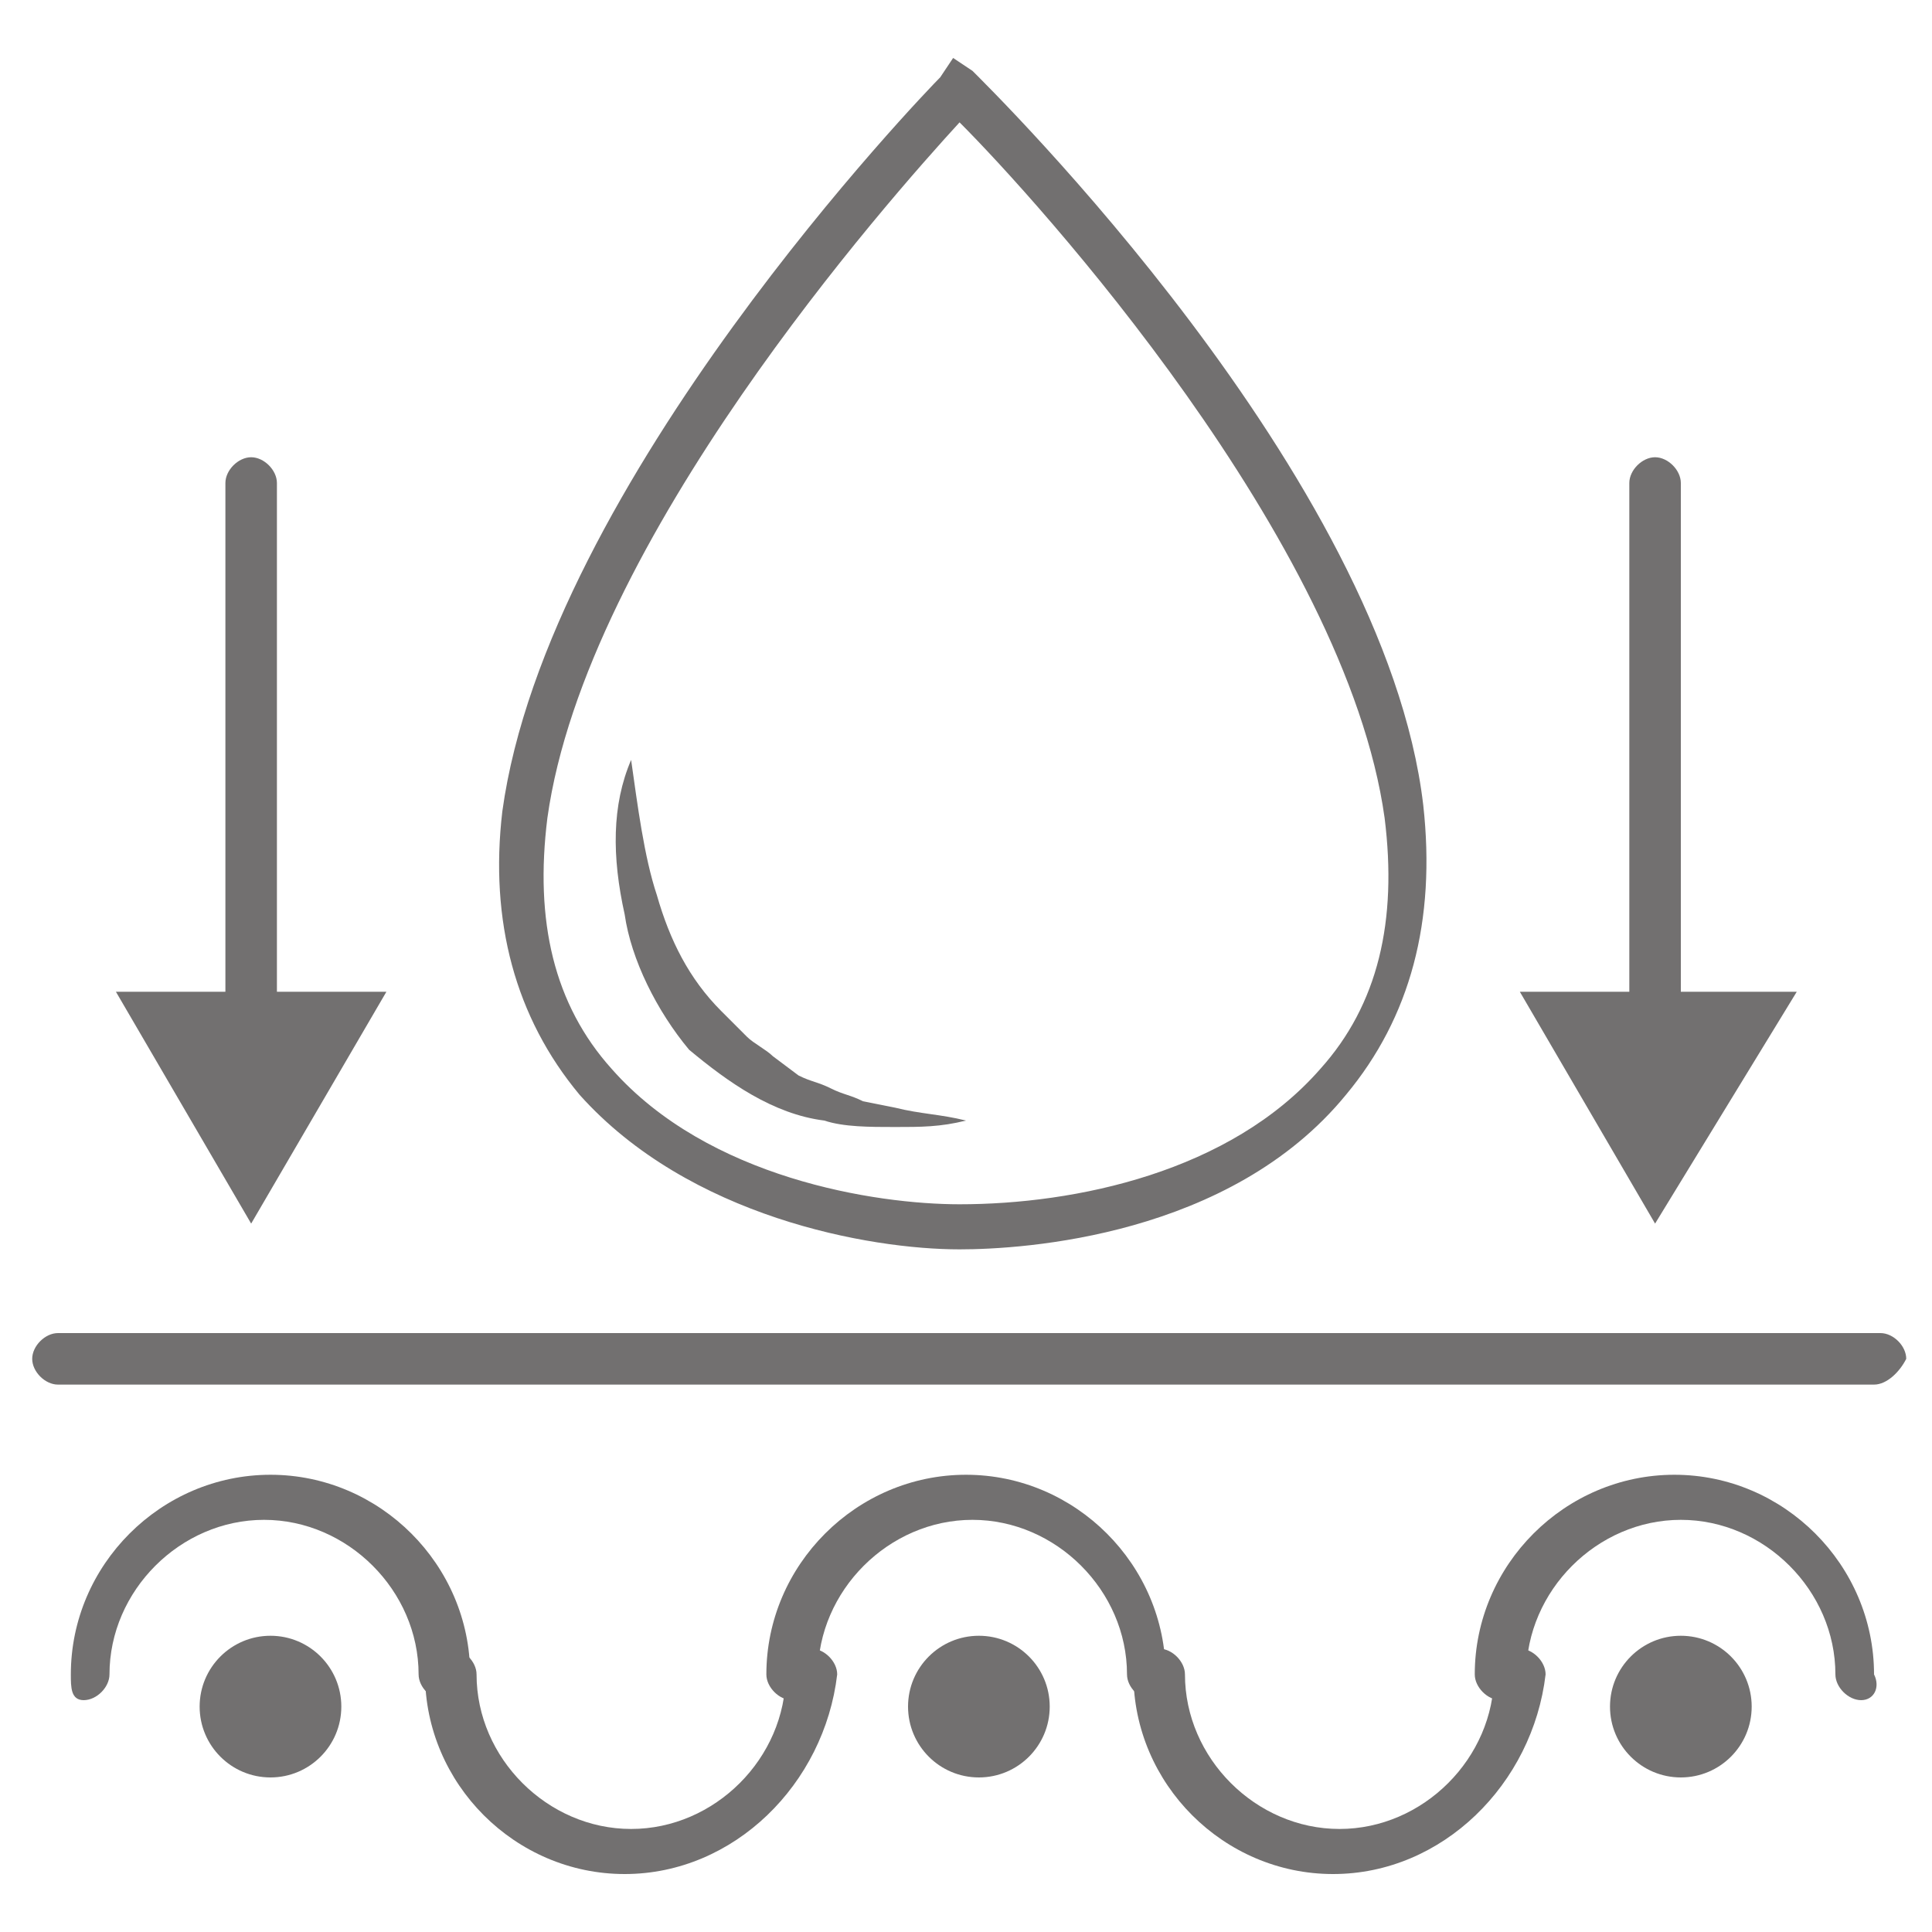 <?xml version="1.0" encoding="utf-8"?>
<!-- Generator: Adobe Illustrator 24.3.0, SVG Export Plug-In . SVG Version: 6.00 Build 0)  -->
<svg version="1.1" id="Livello_1" xmlns="http://www.w3.org/2000/svg" xmlns:xlink="http://www.w3.org/1999/xlink" x="0px" y="0px"
	 viewBox="0 0 30 30" style="enable-background:new 0 0 30 30;" xml:space="preserve">
<style type="text/css">
	.st0{fill:#727070;}
</style>
<g>
	<g>
		<g>
			<path class="st0" d="M14.9,19.4c-1.4,0-4.2-0.5-5.9-2.4c-1-1.2-1.4-2.7-1.2-4.4c0.7-5.1,6.6-11.2,6.8-11.4l0.2-0.3l0.3,0.2
				c0.3,0.3,6.4,6.3,7,11.4c0.2,1.8-0.2,3.3-1.2,4.5C19.1,19.2,15.9,19.4,14.9,19.4z M14.9,1.9c-1.1,1.2-5.8,6.5-6.4,10.8
				c-0.2,1.6,0.1,2.9,1,3.9c1.5,1.7,4.1,2.1,5.4,2.1c1.8,0,4.2-0.5,5.6-2.1c0.9-1,1.2-2.3,1-3.9l0,0C20.9,8.4,16.1,3.1,14.9,1.9z"/>
		</g>
		<g>
			<path class="st0" d="M9.8,11.8c0.1,0.7,0.2,1.5,0.4,2.1c0.2,0.7,0.5,1.3,1,1.8l0.2,0.2l0.2,0.2c0.1,0.1,0.3,0.2,0.4,0.3l0.4,0.3
				c0.2,0.1,0.3,0.1,0.5,0.2c0.2,0.1,0.3,0.1,0.5,0.2l0.5,0.1c0.4,0.1,0.7,0.1,1.1,0.2c-0.4,0.1-0.7,0.1-1.1,0.1
				c-0.4,0-0.8,0-1.1-0.1c-0.8-0.1-1.5-0.6-2.1-1.1c-0.5-0.6-0.9-1.4-1-2.1C9.5,13.3,9.5,12.5,9.8,11.8z"/>
		</g>
	</g>
	<g>
		<path class="st0" d="M29.1,21.5H0.9c-0.2,0-0.4-0.2-0.4-0.4c0-0.2,0.2-0.4,0.4-0.4h28.3c0.2,0,0.4,0.2,0.4,0.4
			C29.5,21.3,29.3,21.5,29.1,21.5z"/>
	</g>
	<g>
		<path class="st0" d="M6.9,26.4c-0.2,0-0.4-0.2-0.4-0.4c0-1.3-1.1-2.4-2.4-2.4c-1.3,0-2.4,1.1-2.4,2.4c0,0.2-0.2,0.4-0.4,0.4
			S1.1,26.2,1.1,26c0-1.7,1.4-3.1,3.1-3.1s3.1,1.4,3.1,3.1C7.3,26.2,7.1,26.4,6.9,26.4z"/>
	</g>
	<g>
		<path class="st0" d="M9.7,29.1c-1.7,0-3.1-1.4-3.1-3.1c0-0.2,0.2-0.4,0.4-0.4c0.2,0,0.4,0.2,0.4,0.4c0,1.3,1.1,2.4,2.4,2.4
			c1.3,0,2.4-1.1,2.4-2.4c0-0.2,0.2-0.4,0.4-0.4s0.4,0.2,0.4,0.4C12.8,27.7,11.4,29.1,9.7,29.1z"/>
	</g>
	<g>
		<path class="st0" d="M17.9,26.4c-0.2,0-0.4-0.2-0.4-0.4c0-1.3-1.1-2.4-2.4-2.4c-1.3,0-2.4,1.1-2.4,2.4c0,0.2-0.2,0.4-0.4,0.4
			s-0.4-0.2-0.4-0.4c0-1.7,1.4-3.1,3.1-3.1s3.1,1.4,3.1,3.1C18.3,26.2,18.1,26.4,17.9,26.4z"/>
	</g>
	<g>
		<path class="st0" d="M28.9,26.4c-0.2,0-0.4-0.2-0.4-0.4c0-1.3-1.1-2.4-2.4-2.4c-1.3,0-2.4,1.1-2.4,2.4c0,0.2-0.2,0.4-0.4,0.4
			s-0.4-0.2-0.4-0.4c0-1.7,1.4-3.1,3.1-3.1c1.7,0,3.1,1.4,3.1,3.1C29.2,26.2,29.1,26.4,28.9,26.4z"/>
	</g>
	<g>
		<path class="st0" d="M20.7,29.1c-1.7,0-3.1-1.4-3.1-3.1c0-0.2,0.2-0.4,0.4-0.4c0.2,0,0.4,0.2,0.4,0.4c0,1.3,1.1,2.4,2.4,2.4
			c1.3,0,2.4-1.1,2.4-2.4c0-0.2,0.2-0.4,0.4-0.4s0.4,0.2,0.4,0.4C23.8,27.7,22.4,29.1,20.7,29.1z"/>
	</g>
	<circle class="st0" cx="4.2" cy="26.5" r="1.1"/>
	<circle class="st0" cx="15.2" cy="26.5" r="1.1"/>
	<circle class="st0" cx="26.1" cy="26.5" r="1.1"/>
	<g>
		<g>
			<path class="st0" d="M3.9,16.3c-0.2,0-0.4-0.2-0.4-0.4V7.5c0-0.2,0.2-0.4,0.4-0.4c0.2,0,0.4,0.2,0.4,0.4V16
				C4.3,16.2,4.1,16.3,3.9,16.3z"/>
		</g>
		<g>
			<g>
				<polygon class="st0" points="1.8,15.4 3.9,19 6,15.4 				"/>
			</g>
		</g>
	</g>
	<g>
		<g>
			<path class="st0" d="M25.7,16.3c-0.2,0-0.4-0.2-0.4-0.4V7.5c0-0.2,0.2-0.4,0.4-0.4s0.4,0.2,0.4,0.4V16
				C26.1,16.2,25.9,16.3,25.7,16.3z"/>
		</g>
		<g>
			<g>
				<polygon class="st0" points="23.6,15.4 25.7,19 27.9,15.4 				"/>
			</g>
		</g>
	</g>
</g>
</svg>
